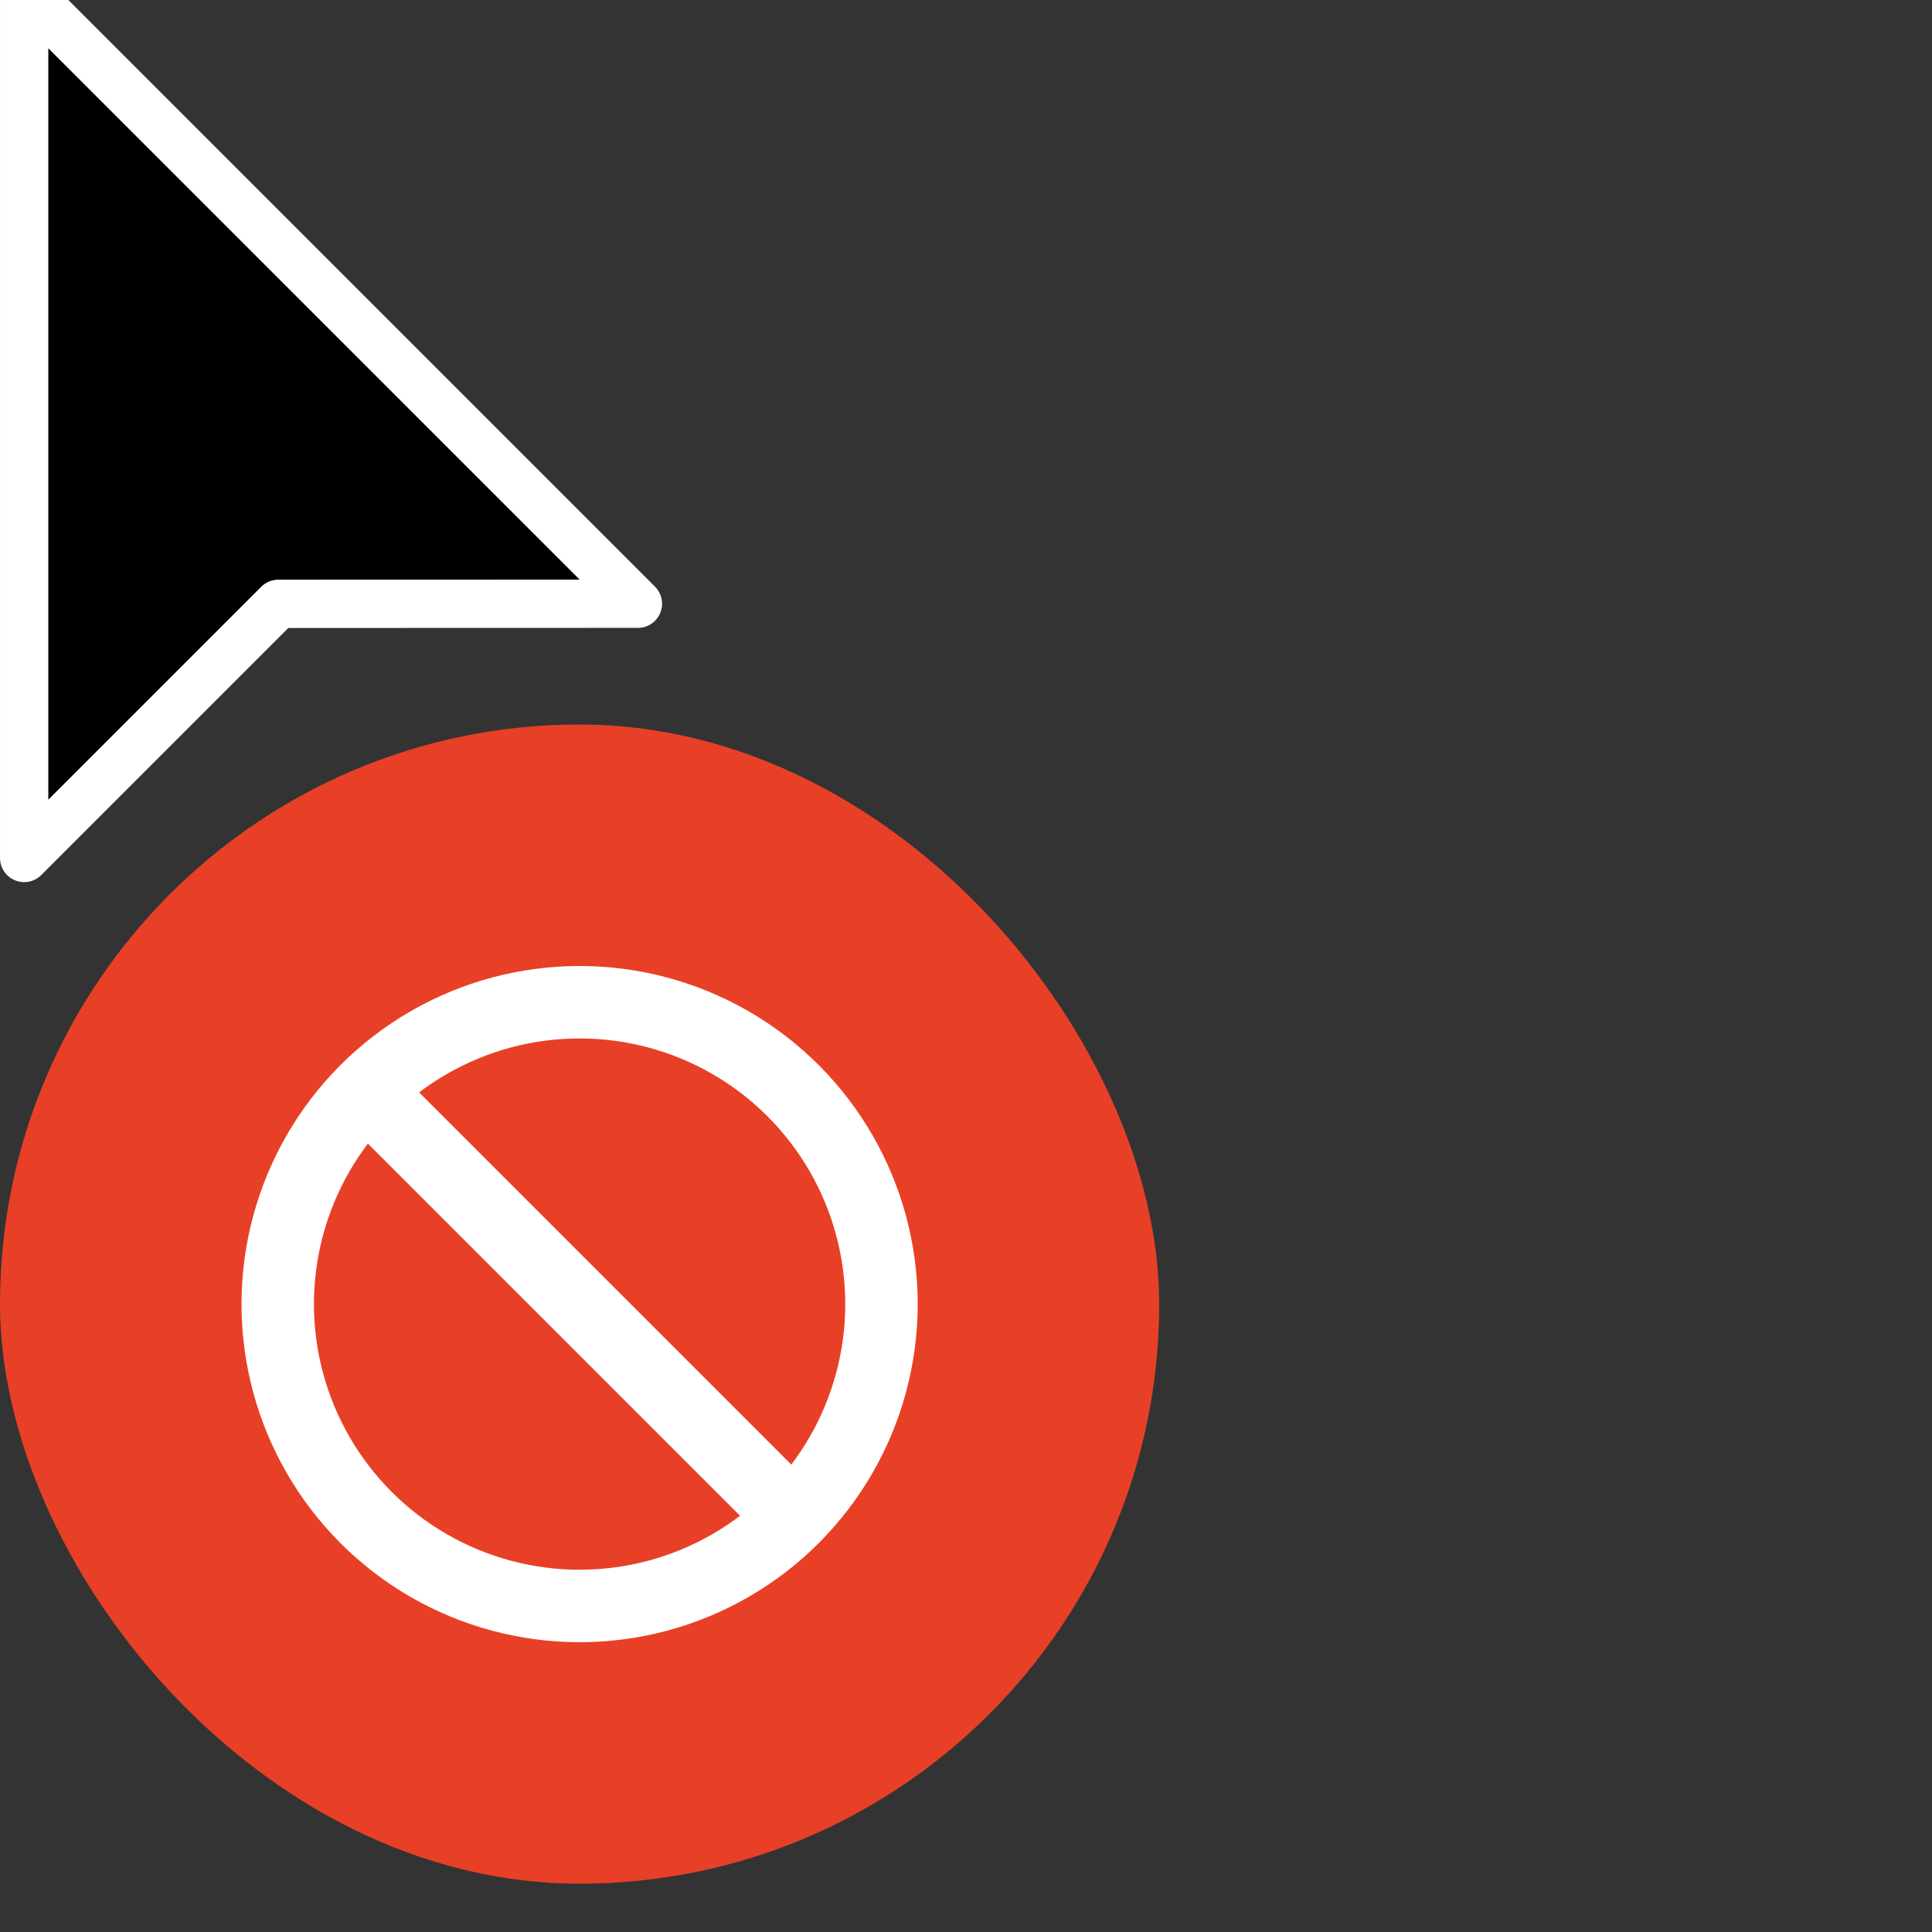 <?xml version="1.0" encoding="UTF-8"?>
<svg width="264px" height="264px" viewBox="0 0 40 40" version="1.1" xmlns="http://www.w3.org/2000/svg" xmlns:xlink="http://www.w3.org/1999/xlink">
    <rect x="0" y="0" width="40" height="40" fill="#333333" stroke="none"/>
    <title>Cursor/Forbid</title>
    <g id="页面-1" stroke="none" stroke-width="1" fill="none" fill-rule="evenodd">
        <g id="HarmonyOS-cursor-symbol" transform="translate(-309, -71)">
            <g id="Cursor/Forbid" transform="translate(301, 70)">
                <g id="编组" transform="translate(1, 1.345)">
                    <g id="角标" transform="translate(7, 14.655)" fill="#E84026">
                        <rect id="矩形" x="0" y="0" width="24" height="24" rx="12"></rect>
                    </g>
                    <circle id="椭圆形" stroke="#FFFFFF" stroke-width="1.5" cx="19" cy="26.655" r="6.25"></circle>
                    <path d="M3.611,1.059 L3.611,19.029 L8.877,13.766 L16.318,13.766 L3.611,1.059 Z" id="路径-21备份-2" stroke="#FFFFFF" fill="#000000" stroke-linejoin="round" transform="translate(9.611, 10.044) scale(-1, 1) rotate(-315) translate(-9.611, -10.044) "></path>
                    <line x1="15" y1="22.655" x2="23" y2="30.655" id="路径-14" stroke="#FFFFFF" stroke-width="1.5"></line>
                </g>
            </g>
        </g>
    </g>
</svg>